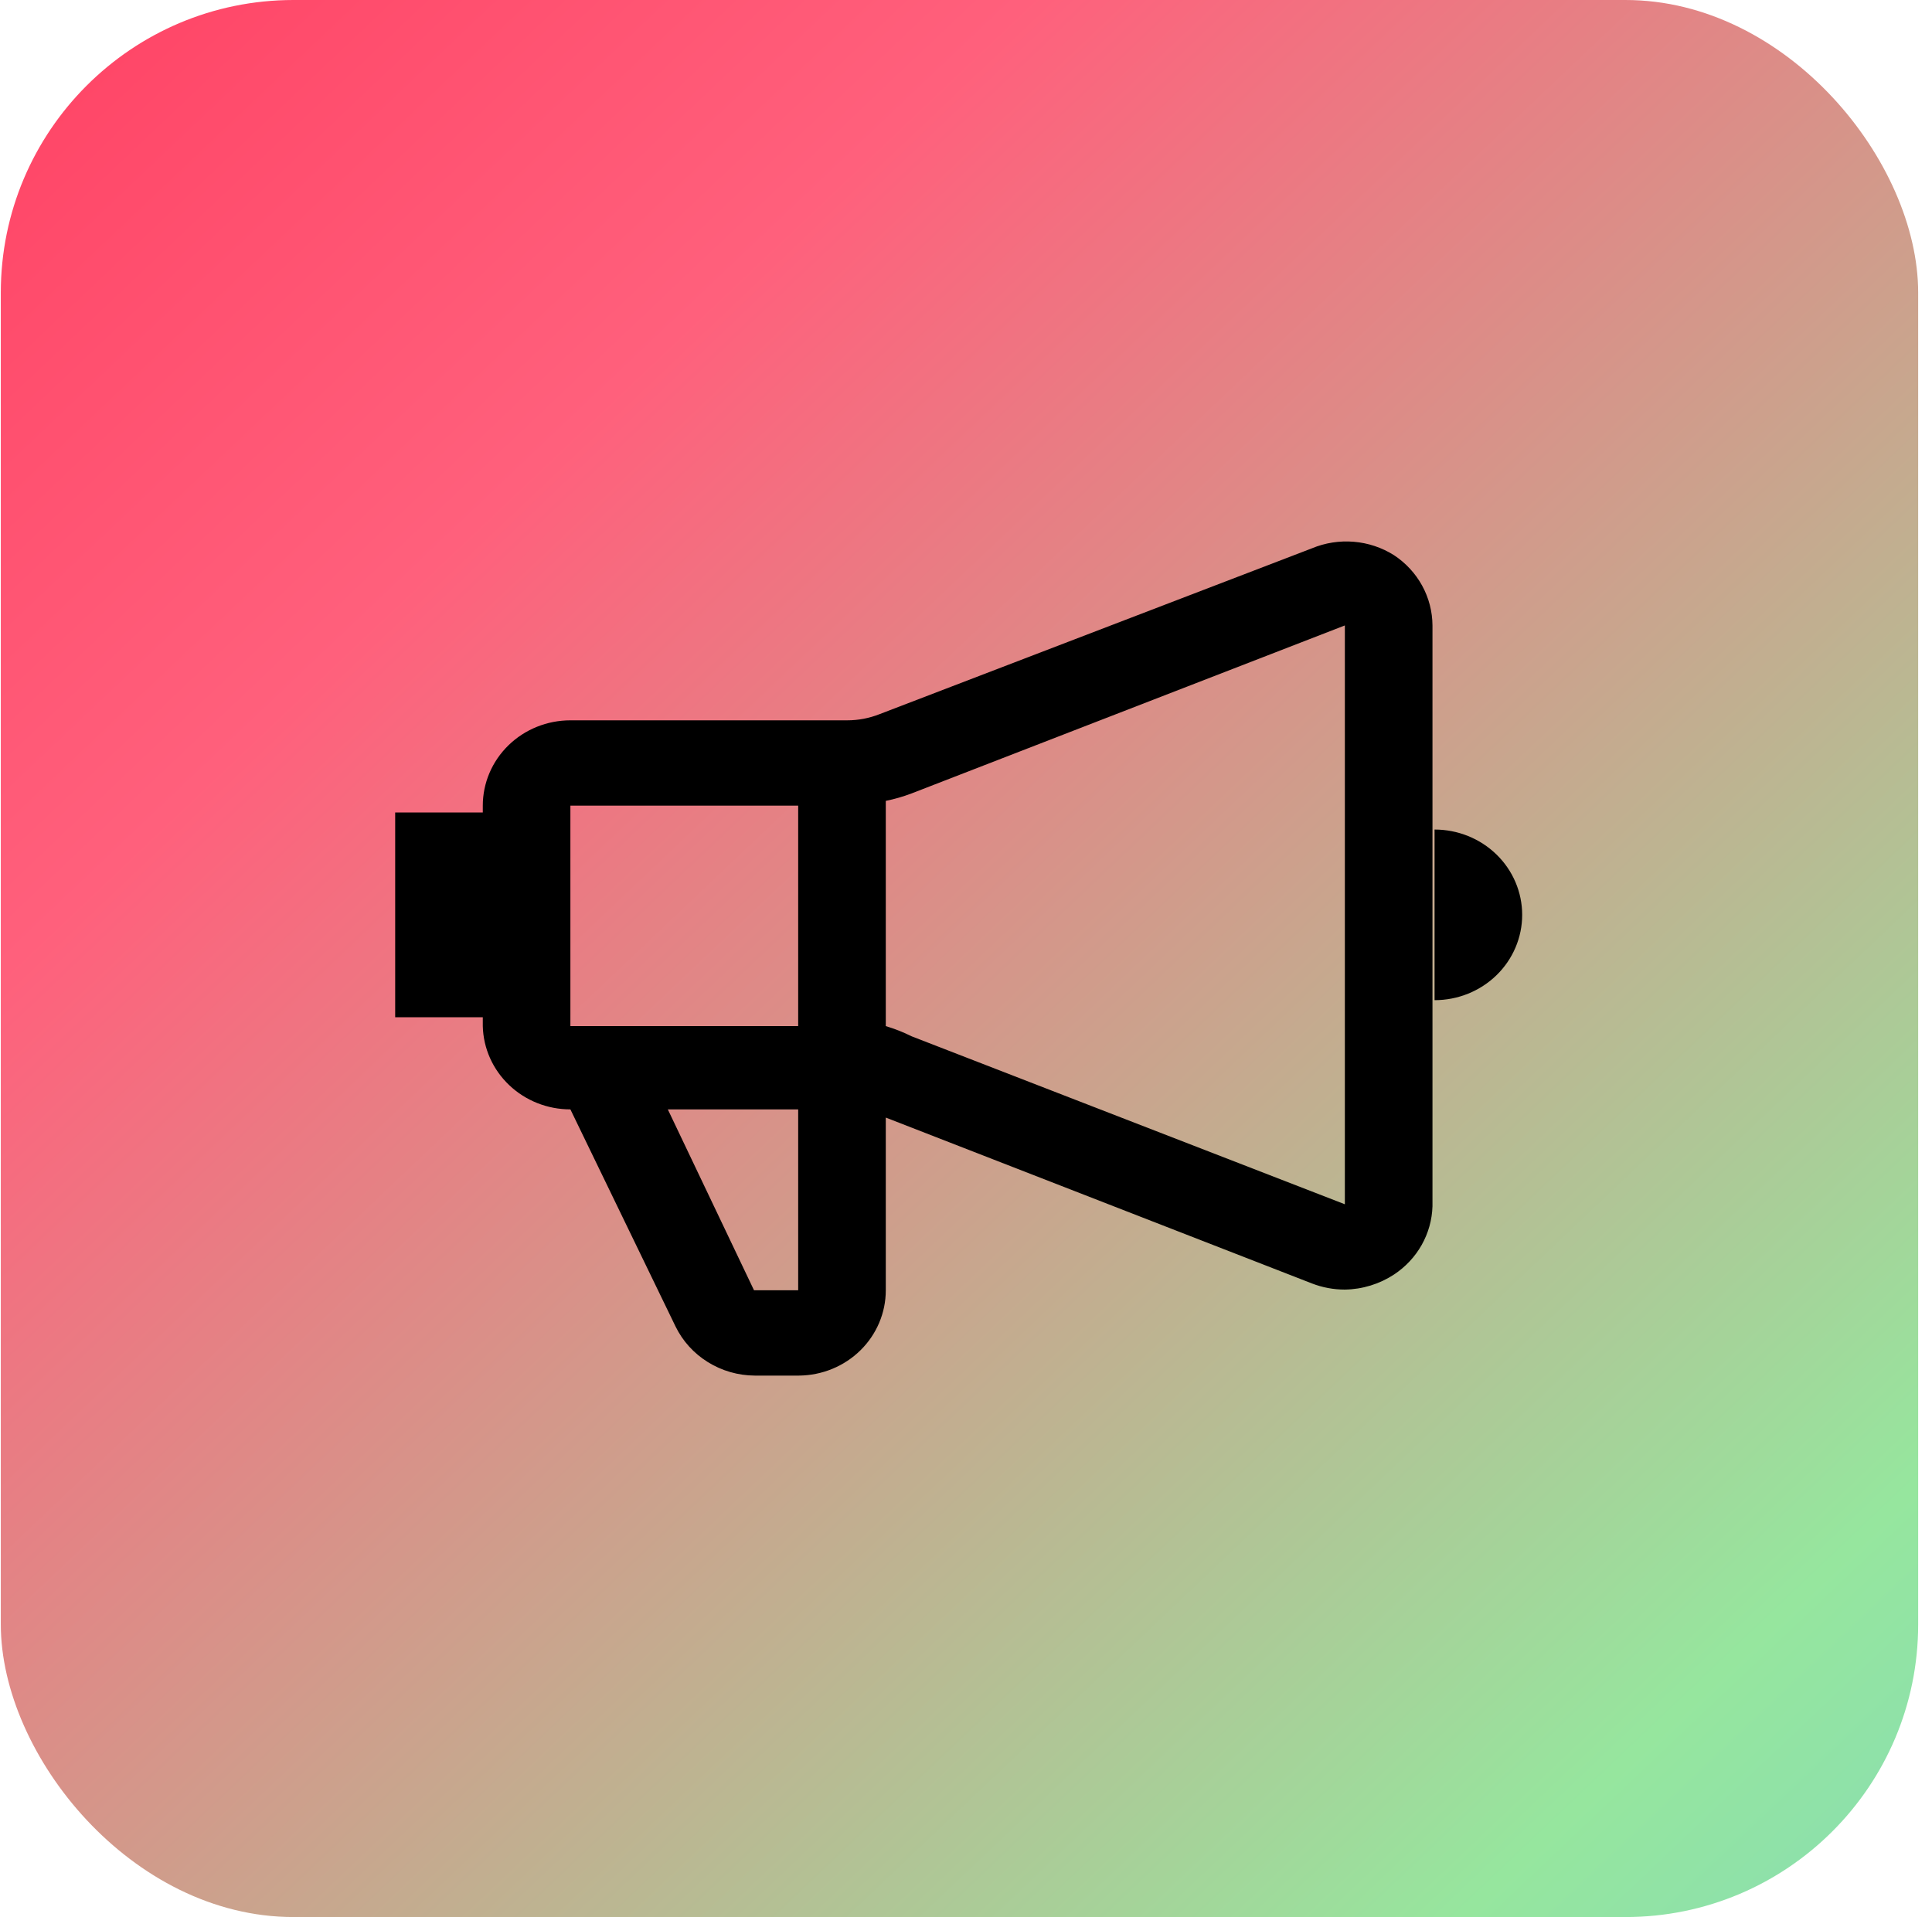 <svg xmlns="http://www.w3.org/2000/svg" width="132" height="131" viewBox="0 0 132 131" fill="none"><rect x="0.055" width="131" height="131" rx="20" fill="url(#paint0_linear_3551_22)"></rect><path d="M95.237 37.935C94.414 37.416 93.472 37.102 92.495 37.021C91.518 36.94 90.536 37.093 89.634 37.469L60.089 48.803C59.389 49.08 58.641 49.223 57.886 49.223H38.971C37.384 49.223 35.861 49.837 34.739 50.93C33.616 52.024 32.986 53.507 32.986 55.053V55.52H27V69.512H32.986V70.119C33.023 71.641 33.67 73.088 34.789 74.151C35.907 75.215 37.408 75.81 38.971 75.809L46.154 90.642C46.641 91.641 47.406 92.486 48.364 93.079C49.321 93.674 50.43 93.993 51.565 94H54.582C56.161 93.988 57.672 93.368 58.784 92.276C59.896 91.184 60.52 89.708 60.52 88.17V76.369L89.634 87.703C90.35 87.981 91.114 88.123 91.885 88.123C93.081 88.104 94.245 87.748 95.237 87.097C96.025 86.579 96.674 85.886 97.132 85.075C97.59 84.263 97.843 83.358 97.871 82.433V42.739C97.866 41.79 97.624 40.856 97.165 40.019C96.706 39.182 96.044 38.467 95.237 37.935ZM54.534 55.053V70.119H38.971V55.053H54.534ZM54.534 88.17H51.517L45.627 75.809H54.534V88.17ZM62.292 70.818C61.723 70.535 61.13 70.301 60.52 70.119V54.727C61.124 54.605 61.717 54.433 62.292 54.214L91.885 42.739V82.293L62.292 70.818ZM98.014 56.686V68.346C99.602 68.346 101.124 67.732 102.247 66.639C103.369 65.545 104 64.062 104 62.516C104 60.97 103.369 59.487 102.247 58.393C101.124 57.3 99.602 56.686 98.014 56.686Z" fill="black"></path><defs><linearGradient id="paint0_linear_3551_22" x1="0.055" y1="0" x2="163.74" y2="172.541" gradientUnits="userSpaceOnUse"><stop offset="0" stop-color="#FF4264"></stop><stop offset="0.203" stop-color="#FF607C"></stop><stop offset="0.688" stop-color="#96E69E"></stop><stop offset="1" stop-color="#69CADF"></stop></linearGradient></defs></svg>